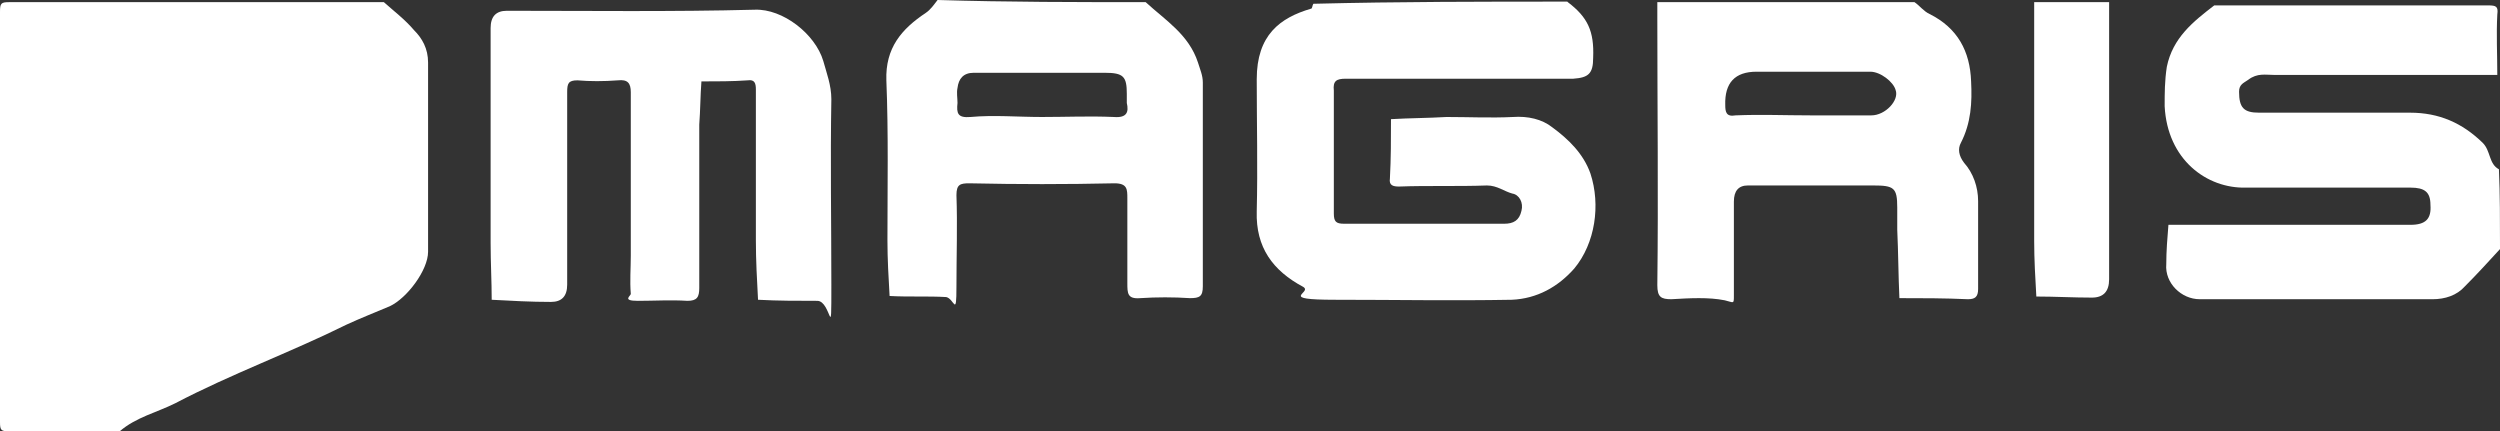 <?xml version="1.0" encoding="UTF-8"?>
<svg id="Livello_1" data-name="Livello 1" xmlns="http://www.w3.org/2000/svg" version="1.1" viewBox="0 0 463.7 80">
  <rect x="0" y="0" width="463.7" height="80" fill="#333333" stroke="none"/>
  <defs>
    <style>
      .cls-1 {
        fill: #fff;
        stroke-width: 0px;
      }
    </style>
  </defs>
  <g id="Livello_2" data-name="Livello 2">
    <g>
      <path class="cls-1" d="M71.2.4c1.9,1.7,3.9,3.2,5.6,5.2,1.5,1.5,2.6,3.4,2.6,6v35.1c0,3.4-3.9,8.6-7.1,10.1-2.6,1.1-5.4,2.2-8,3.4-10.5,5.2-21.5,9.2-31.8,14.6-3.4,1.7-7.3,2.6-10.3,5.2H1.7c-1.5,0-1.7-.2-1.7-1.7V2.2C0,.6.2.4,1.7.4c23.2,0,46.2,0,69.5,0Z"/>
      <path class="cls-1" d="M463.7,46.2c-2.2,2.4-4.3,4.7-6.5,6.9-1.5,1.7-3.7,2.4-6,2.4h-43.2c-3.4,0-6.5-3-6.2-6.5,0-2.4.2-4.9.4-7.3h44.9c2.8,0,3.9-1.1,3.7-3.7,0-2.4-1.1-3.2-3.7-3.2h-30.5c-7.3.2-14.6-5.2-15.1-15.1,0-2.4,0-4.7.4-7.3,1.1-5.4,4.9-8.4,8.8-11.4h50.8c1.5,0,1.9.2,1.7,1.7-.2,3.7,0,7.3,0,11.2h-41.3c-1.7,0-3.2-.4-4.9.9-.9.6-1.7.9-1.7,2.2,0,3,.9,3.9,3.7,3.9h28c5.4,0,9.7,1.9,13.5,5.6,1.5,1.5,1.1,3.9,3,4.9.2,4.5.2,9.5.2,14.8Z"/>
      <path class="cls-1" d="M290.8.4c3.7,2.8,4.9,5.4,4.7,10.3,0,3-.9,3.7-3.7,3.9h-42.2c-1.7,0-2.4.4-2.2,2.2v22.8c0,1.5.4,1.9,1.9,1.9h29.7c1.7,0,2.8-.6,3.2-2.4.4-1.5-.4-3-1.7-3.2-1.5-.4-2.8-1.5-4.7-1.5-5.4.2-11,0-16.3.2-1.1,0-1.9-.2-1.7-1.5.2-3.7.2-7.3.2-11,3.4-.2,6.9-.2,10.3-.4,4.1,0,8.2.2,12.3,0,2.8-.2,5.4.4,7.3,1.9,3,2.2,5.8,4.9,7.1,8.6,1.9,5.8.9,12.9-3,17.6-3,3.4-6.9,5.6-11.6,5.8-11,.2-21.7,0-32.7,0s-4.1-1.3-6-2.4c-5.6-3-8.8-7.3-8.6-14,.2-8.2,0-16.3,0-24.5s4.3-11.4,10.1-13.1c.2,0,.2-.6.4-.9,15.9-.4,31.6-.4,47.1-.4Z"/>
      <path class="cls-1" d="M355.1.4c.9.6,1.7,1.7,2.8,2.2,5.2,2.6,7.5,6.9,7.7,12.5.2,3.9,0,7.7-1.9,11.4-.6,1.1-.4,2.4.6,3.7,1.7,1.9,2.6,4.5,2.6,7.1v16.3c0,1.5-.6,1.9-1.9,1.9-4.3-.2-8.6-.2-12.7-.2-.2-4.3-.2-8.4-.4-12.7v-4.1c0-3.7-.6-4.1-4.5-4.1h-23.2q-2.6,0-2.6,3v17.4c0,1.7,0,1.3-1.7.9-3-.6-6.5-.4-9.9-.2-1.9,0-2.6-.4-2.6-2.6.2-16.6,0-33.1,0-49.5V.4c15.9,0,31.8,0,47.7,0ZM334.6,13.3h-8.8q-6,0-5.8,6.2c0,1.3.2,2.2,1.9,1.9,4.7-.2,9.2,0,14,0h11.2c2.6,0,5.2-2.8,4.5-4.7-.4-1.5-2.8-3.4-4.7-3.4-4.1,0-8.2,0-12.3,0Z"/>
      <path class="cls-1" d="M212.5.4c3.7,3.4,8,6,9.7,11.2.4,1.3.9,2.4.9,3.7v37.8c0,1.9-.6,2.2-2.4,2.2-3-.2-6.2-.2-9.2,0-2.4.2-2.4-.9-2.4-2.8v-15.7c0-1.7,0-2.8-2.4-2.8-9,.2-17.8.2-26.9,0-1.7,0-2.4.2-2.4,2.2.2,5.6,0,11.2,0,17s-.4,2.2-1.9,1.9c-3.4-.2-6.9,0-10.5-.2-.2-3.4-.4-6.9-.4-10.3,0-9.9.2-19.8-.2-29.7-.2-6,2.8-9.5,7.3-12.5.9-.6,1.5-1.5,2.2-2.4,13.1.4,26,.4,38.7.4ZM193.3,21.7c4.5,0,8.8-.2,13.3,0,2.4.2,2.8-.9,2.4-2.6v-1.7c0-3.2-.6-3.9-4.1-3.9h-24.3c-1.9,0-2.8,1.1-3,2.8-.2.9,0,1.9,0,2.8-.2,1.9,0,2.8,2.4,2.6,4.3-.4,8.8,0,13.3,0Z"/>
      <path class="cls-1" d="M391.2.4v51.4q0,3.4-3.2,3.4c-3.4,0-6.9-.2-10.3-.2-.2-3.4-.4-6.9-.4-10.3V.4c4.7,0,9.5,0,14,0Z"/>
      <path class="cls-1" d="M91,29V5.2q0-3.2,3-3.2c15.3,0,30.8.2,46-.2,5.2-.2,11.2,4.5,12.7,9.5.6,2.2,1.5,4.5,1.5,7.1-.2,11.4,0,23,0,34.4s0,3-2.6,3c-3.7,0-7.3,0-11-.2-.2-3.7-.4-7.3-.4-11v-28c0-1.1-.2-1.9-1.5-1.7-2.8.2-5.8.2-8.6.2-.2,2.6-.2,5.4-.4,8v30.3c0,1.7-.4,2.4-2.2,2.4-3-.2-6.2,0-9.2,0s-1.3-.9-1.3-1.3c-.2-2.4,0-4.7,0-7.1v-30.3c0-1.7-.6-2.4-2.4-2.2-2.6.2-5.2.2-7.5,0-1.7,0-1.9.6-1.9,2.2v35.7q0,3.2-3,3.2c-3.7,0-7.3-.2-11-.4,0-3.4-.2-6.9-.2-10.5,0-5.4,0-10.8,0-15.9Z"/>
    </g>
  </g>
</svg>
